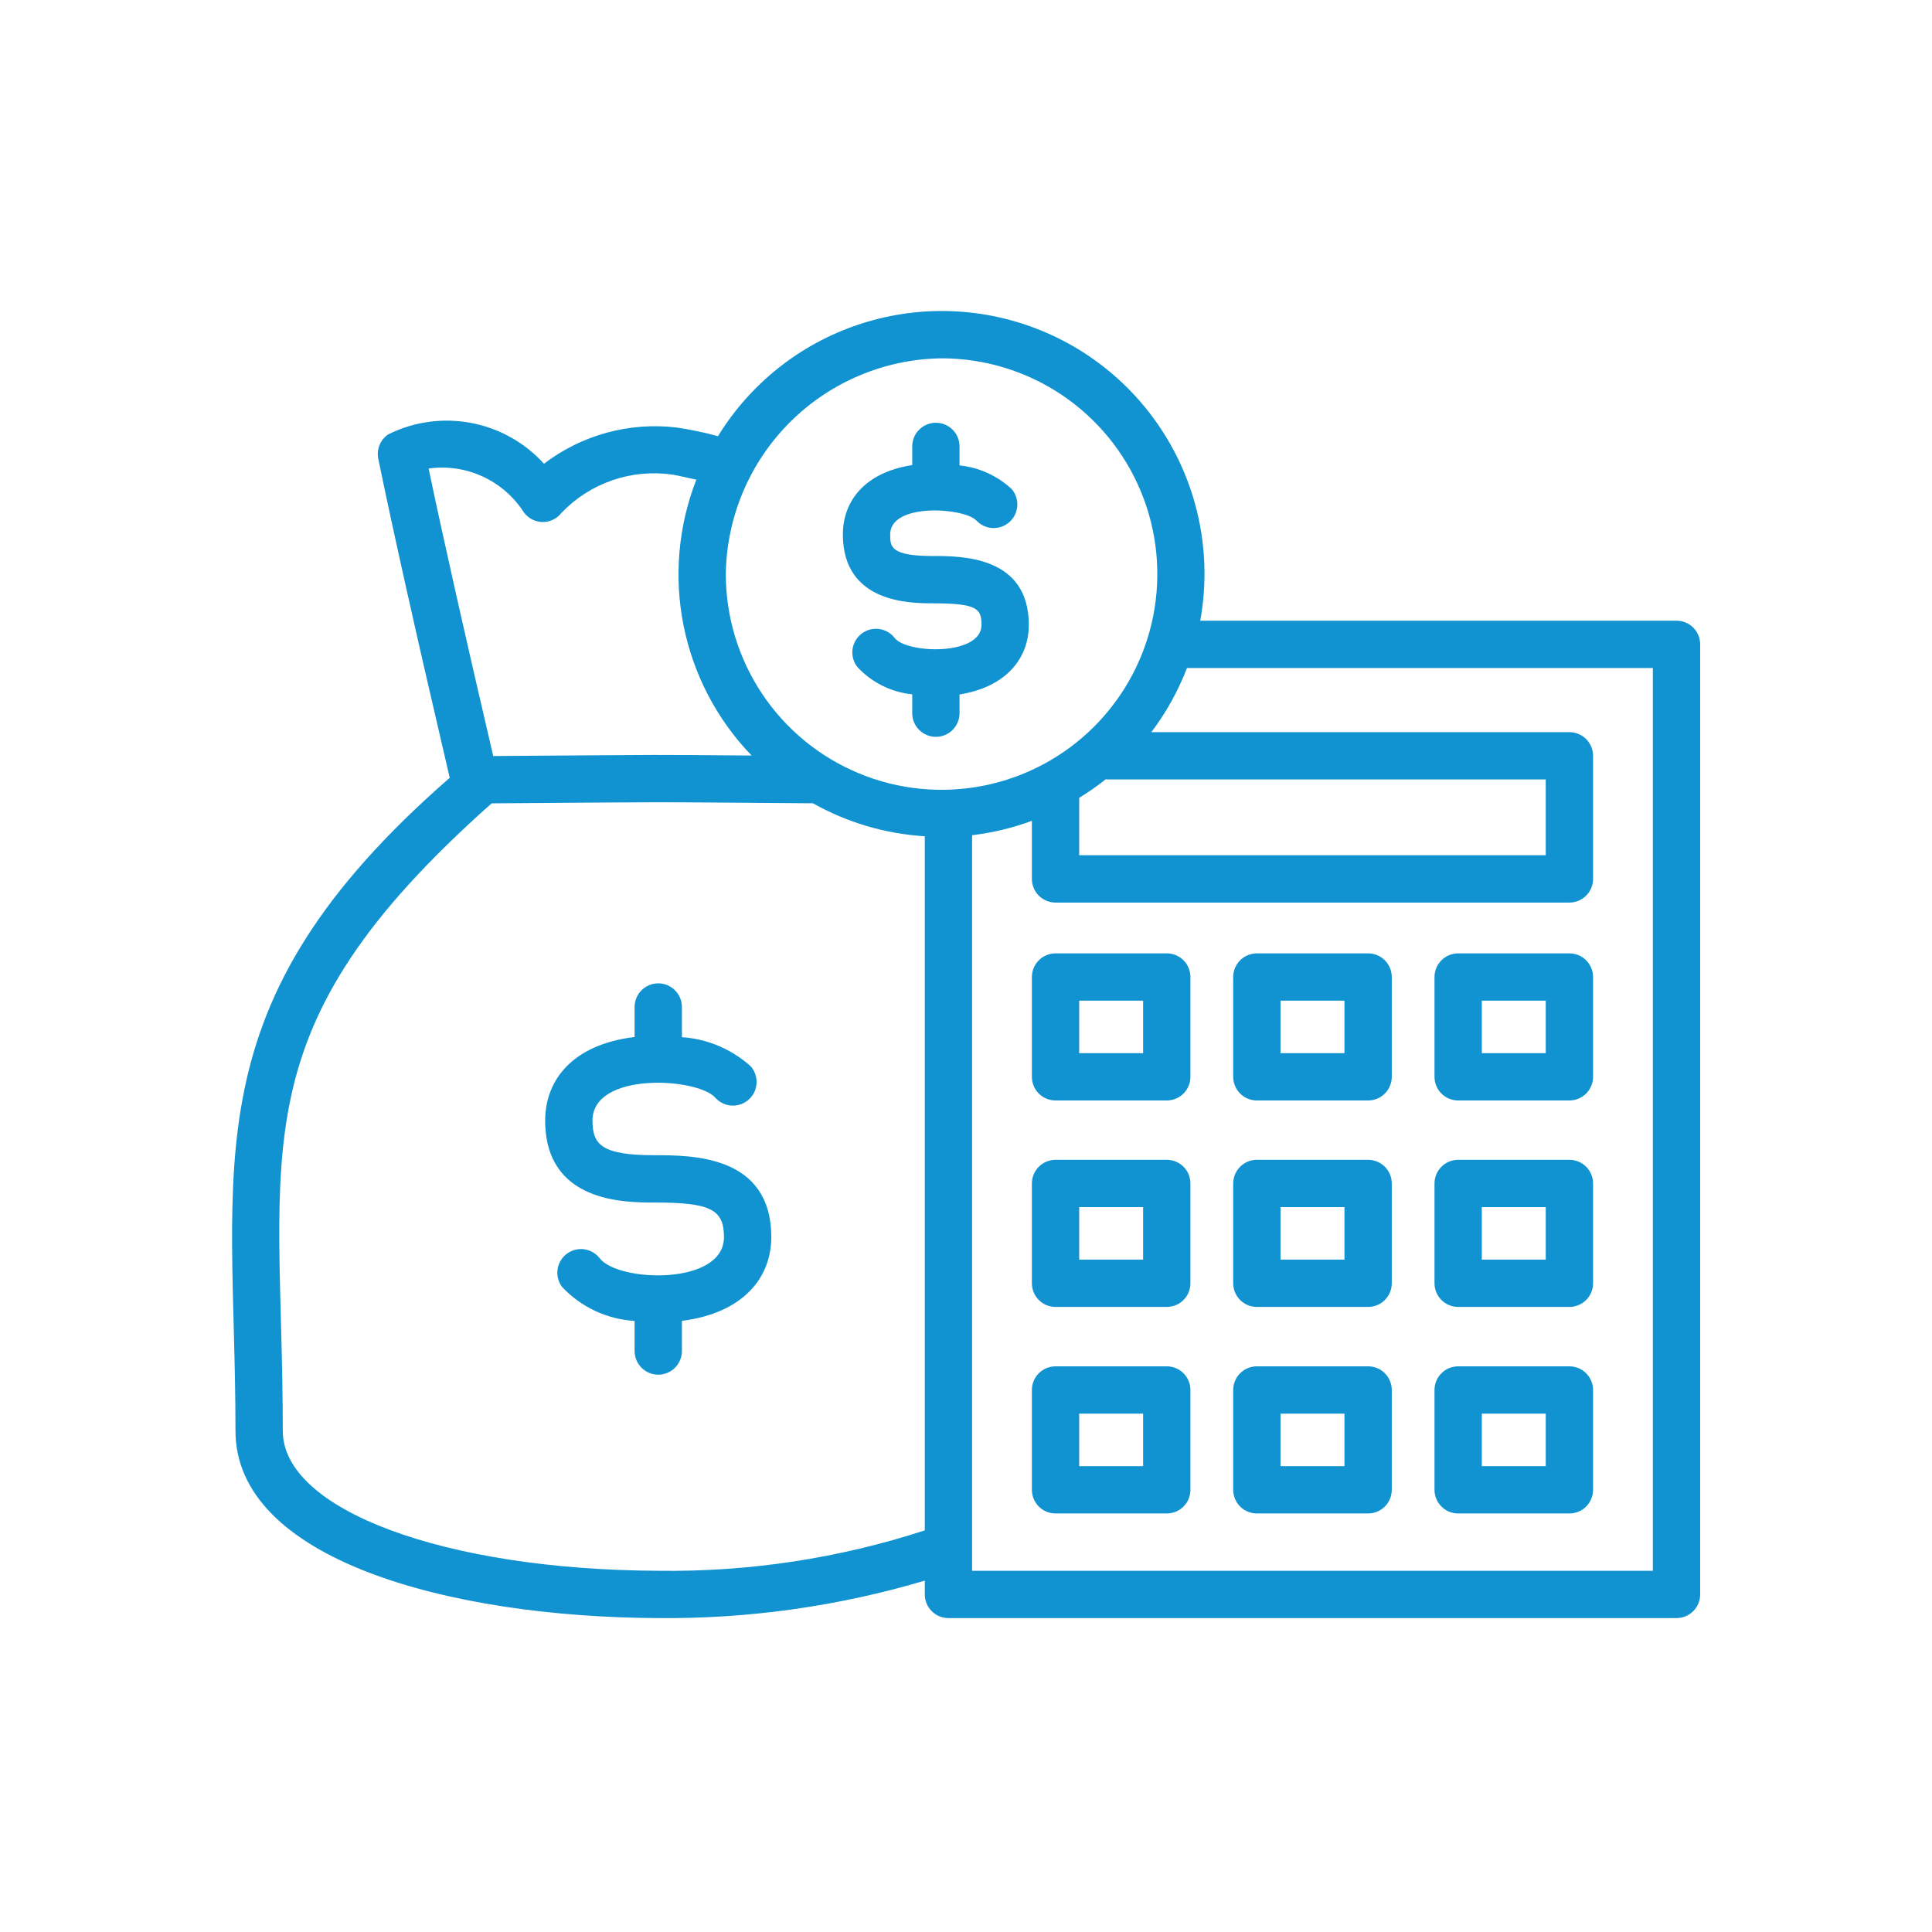 <?xml version="1.0" encoding="UTF-8"?>
<svg xmlns="http://www.w3.org/2000/svg" width="500" height="500" viewBox="0 0 500 500" fill="none">
  <rect width="500" height="500" fill="white"></rect>
  <path d="M433.878 160.635H310.622C313.459 145.036 310.754 128.936 302.976 115.12C295.198 101.304 282.836 90.641 268.027 84.976C253.219 79.311 236.896 78.999 221.883 84.096C206.87 89.192 194.11 99.376 185.81 112.885C182.284 111.919 178.702 111.168 175.084 110.637C162.866 109.188 150.565 112.553 140.785 120.017C135.812 114.534 129.186 110.824 121.912 109.451C114.638 108.077 107.115 109.115 100.485 112.407C99.475 113.084 98.689 114.047 98.229 115.172C97.768 116.298 97.652 117.535 97.896 118.726C101.858 137.998 108.09 165.811 116.388 201.295C48.589 260.39 60.943 301.114 60.943 370.316C60.943 403.472 115.885 418.538 170.379 418.759C193.718 418.978 216.96 415.71 239.334 409.063V412.637C239.334 413.442 239.492 414.238 239.799 414.981C240.107 415.724 240.557 416.399 241.126 416.967C241.695 417.536 242.37 417.987 243.113 418.294C243.856 418.602 244.652 418.76 245.456 418.759H433.878C434.682 418.76 435.478 418.602 436.221 418.294C436.964 417.987 437.639 417.536 438.208 416.967C438.777 416.399 439.228 415.724 439.535 414.981C439.842 414.238 440.001 413.442 440 412.637V166.757C440.001 165.953 439.842 165.156 439.535 164.413C439.228 163.67 438.777 162.995 438.208 162.427C437.639 161.858 436.964 161.407 436.221 161.1C435.478 160.792 434.682 160.634 433.878 160.635ZM279.294 206.478C281.685 205.016 283.985 203.409 286.179 201.665C286.282 201.67 286.369 201.724 286.474 201.724H400.04V221.34H279.294V206.478ZM243.68 92.732C254.723 92.732 265.518 96.007 274.7 102.143C283.881 108.278 291.037 116.999 295.263 127.201C299.489 137.404 300.594 148.63 298.44 159.461C296.285 170.292 290.968 180.24 283.159 188.049C275.35 195.858 265.402 201.175 254.571 203.33C243.74 205.484 232.514 204.379 222.311 200.153C212.109 195.927 203.388 188.771 197.253 179.59C191.117 170.408 187.842 159.613 187.842 148.57C188.035 133.821 193.98 119.73 204.41 109.3C214.84 98.87 228.931 92.925 243.68 92.732ZM135.608 132.65C136.166 133.399 136.889 134.01 137.722 134.435C138.554 134.86 139.473 135.087 140.408 135.099C141.342 135.111 142.267 134.908 143.11 134.505C143.953 134.102 144.692 133.51 145.269 132.775C148.904 128.952 153.4 126.054 158.382 124.322C163.365 122.59 168.69 122.076 173.912 122.821C174.404 122.873 176.283 123.238 180.206 124.144C175.521 136.166 174.379 149.279 176.914 161.93C179.45 174.581 185.556 186.241 194.512 195.53C164.485 195.312 179.289 195.297 127.646 195.661C120.389 164.575 114.762 139.549 110.923 121.249C115.697 120.587 120.561 121.309 124.937 123.33C129.313 125.351 133.016 128.586 135.608 132.65ZM170.379 406.516C114.971 406.294 73.187 390.727 73.187 370.316C73.154 297.129 60.919 266.798 127.232 207.906C179.409 207.54 160.43 207.527 210.386 207.889C219.268 212.882 229.165 215.8 239.334 216.426V396.06C217.079 403.309 193.782 406.842 170.379 406.516ZM427.756 406.516H251.578V216.15C256.864 215.524 262.058 214.275 267.05 212.427V227.462C267.049 228.266 267.207 229.062 267.515 229.805C267.822 230.548 268.273 231.223 268.842 231.792C269.41 232.36 270.086 232.811 270.828 233.119C271.571 233.426 272.368 233.584 273.172 233.584H406.162C406.966 233.584 407.762 233.426 408.505 233.119C409.248 232.811 409.923 232.36 410.492 231.792C411.06 231.223 411.511 230.548 411.819 229.805C412.126 229.062 412.284 228.266 412.284 227.462V195.603C412.284 194.799 412.126 194.002 411.819 193.26C411.511 192.517 411.06 191.842 410.492 191.273C409.923 190.704 409.248 190.253 408.505 189.946C407.762 189.638 406.966 189.48 406.162 189.481H297.964C301.802 184.406 304.909 178.818 307.192 172.879H427.756V406.516Z" fill="#1093D0"></path>
  <path d="M301.958 246.73H273.172C272.368 246.73 271.572 246.888 270.829 247.195C270.086 247.503 269.411 247.954 268.842 248.522C268.274 249.091 267.823 249.766 267.515 250.509C267.208 251.252 267.05 252.048 267.05 252.852V278.679C267.05 279.483 267.208 280.279 267.515 281.022C267.823 281.765 268.274 282.44 268.842 283.009C269.411 283.577 270.086 284.028 270.829 284.336C271.572 284.643 272.368 284.801 273.172 284.801H301.958C302.762 284.801 303.559 284.643 304.302 284.336C305.045 284.028 305.72 283.577 306.288 283.009C306.857 282.44 307.308 281.765 307.615 281.022C307.923 280.279 308.081 279.483 308.08 278.679V252.852C308.081 252.048 307.923 251.252 307.615 250.509C307.308 249.766 306.857 249.091 306.288 248.522C305.72 247.954 305.045 247.503 304.302 247.195C303.559 246.888 302.762 246.73 301.958 246.73ZM295.836 272.557H279.294V258.974H295.836V272.557Z" fill="#1093D0"></path>
  <path d="M406.162 246.73H377.37C376.566 246.73 375.77 246.888 375.027 247.195C374.284 247.503 373.609 247.954 373.04 248.522C372.472 249.091 372.021 249.766 371.713 250.509C371.406 251.252 371.248 252.048 371.248 252.852V278.679C371.248 279.483 371.406 280.279 371.713 281.022C372.021 281.765 372.472 282.44 373.04 283.009C373.609 283.577 374.284 284.028 375.027 284.336C375.77 284.643 376.566 284.801 377.37 284.801H406.162C406.966 284.801 407.763 284.643 408.506 284.336C409.249 284.028 409.924 283.577 410.492 283.009C411.061 282.44 411.512 281.765 411.819 281.022C412.127 280.279 412.285 279.483 412.284 278.679V252.852C412.285 252.048 412.127 251.252 411.819 250.509C411.512 249.766 411.061 249.091 410.492 248.522C409.924 247.954 409.249 247.503 408.506 247.195C407.763 246.888 406.966 246.73 406.162 246.73ZM400.04 272.557H383.492V258.974H400.04V272.557Z" fill="#1093D0"></path>
  <path d="M354.066 246.73H325.274C324.47 246.73 323.674 246.888 322.931 247.195C322.188 247.503 321.513 247.954 320.944 248.522C320.376 249.091 319.925 249.766 319.617 250.509C319.31 251.252 319.152 252.048 319.152 252.852V278.679C319.152 279.483 319.31 280.279 319.617 281.022C319.925 281.765 320.376 282.44 320.944 283.009C321.513 283.577 322.188 284.028 322.931 284.336C323.674 284.643 324.47 284.801 325.274 284.801H354.066C354.87 284.801 355.667 284.643 356.41 284.336C357.153 284.028 357.828 283.577 358.396 283.009C358.965 282.44 359.416 281.765 359.723 281.022C360.031 280.279 360.189 279.483 360.188 278.679V252.852C360.189 252.048 360.031 251.252 359.723 250.509C359.416 249.766 358.965 249.091 358.396 248.522C357.828 247.954 357.153 247.503 356.41 247.195C355.667 246.888 354.87 246.73 354.066 246.73ZM347.944 272.557H331.396V258.974H347.944V272.557Z" fill="#1093D0"></path>
  <path d="M301.958 300.159H273.172C272.368 300.159 271.572 300.317 270.829 300.624C270.086 300.932 269.411 301.383 268.842 301.951C268.274 302.52 267.823 303.195 267.515 303.938C267.208 304.681 267.05 305.477 267.05 306.281V332.108C267.05 332.912 267.208 333.708 267.515 334.451C267.823 335.194 268.274 335.869 268.842 336.438C269.411 337.007 270.086 337.457 270.829 337.765C271.572 338.072 272.368 338.23 273.172 338.23H301.958C302.762 338.23 303.559 338.072 304.302 337.765C305.045 337.457 305.72 337.007 306.288 336.438C306.857 335.869 307.308 335.194 307.615 334.451C307.923 333.708 308.081 332.912 308.08 332.108V306.281C308.081 305.477 307.923 304.681 307.615 303.938C307.308 303.195 306.857 302.52 306.288 301.951C305.72 301.383 305.045 300.932 304.302 300.624C303.559 300.317 302.762 300.159 301.958 300.159ZM295.836 325.986H279.294V312.403H295.836V325.986Z" fill="#1093D0"></path>
  <path d="M406.162 300.159H377.37C376.566 300.159 375.77 300.317 375.027 300.624C374.284 300.932 373.609 301.383 373.04 301.951C372.472 302.52 372.021 303.195 371.713 303.938C371.406 304.681 371.248 305.477 371.248 306.281V332.108C371.248 332.912 371.406 333.708 371.713 334.451C372.021 335.194 372.472 335.869 373.04 336.438C373.609 337.007 374.284 337.457 375.027 337.765C375.77 338.072 376.566 338.23 377.37 338.23H406.162C406.966 338.23 407.763 338.072 408.506 337.765C409.249 337.457 409.924 337.007 410.492 336.438C411.061 335.869 411.512 335.194 411.819 334.451C412.127 333.708 412.285 332.912 412.284 332.108V306.281C412.285 305.477 412.127 304.681 411.819 303.938C411.512 303.195 411.061 302.52 410.492 301.951C409.924 301.383 409.249 300.932 408.506 300.624C407.763 300.317 406.966 300.159 406.162 300.159ZM400.04 325.986H383.492V312.403H400.04V325.986Z" fill="#1093D0"></path>
  <path d="M354.066 300.159H325.274C324.47 300.159 323.674 300.317 322.931 300.624C322.188 300.932 321.513 301.383 320.944 301.951C320.376 302.52 319.925 303.195 319.617 303.938C319.31 304.681 319.152 305.477 319.152 306.281V332.108C319.152 332.912 319.31 333.708 319.617 334.451C319.925 335.194 320.376 335.869 320.944 336.438C321.513 337.007 322.188 337.457 322.931 337.765C323.674 338.072 324.47 338.23 325.274 338.23H354.066C354.87 338.23 355.667 338.072 356.41 337.765C357.153 337.457 357.828 337.007 358.396 336.438C358.965 335.869 359.416 335.194 359.723 334.451C360.031 333.708 360.189 332.912 360.188 332.108V306.281C360.189 305.477 360.031 304.681 359.723 303.938C359.416 303.195 358.965 302.52 358.396 301.951C357.828 301.383 357.153 300.932 356.41 300.624C355.667 300.317 354.87 300.159 354.066 300.159ZM347.944 325.986H331.396V312.403H347.944V325.986Z" fill="#1093D0"></path>
  <path d="M301.958 353.607H273.172C272.368 353.606 271.572 353.764 270.829 354.072C270.086 354.379 269.411 354.83 268.842 355.399C268.274 355.967 267.823 356.642 267.515 357.385C267.208 358.128 267.05 358.924 267.05 359.728V385.561C267.05 386.365 267.208 387.162 267.515 387.905C267.823 388.647 268.274 389.323 268.842 389.891C269.411 390.46 270.086 390.911 270.829 391.218C271.572 391.526 272.368 391.684 273.172 391.683H301.958C302.762 391.684 303.559 391.526 304.302 391.218C305.045 390.911 305.72 390.46 306.288 389.891C306.857 389.323 307.308 388.647 307.615 387.905C307.923 387.162 308.081 386.365 308.08 385.561V359.728C308.081 358.924 307.923 358.128 307.615 357.385C307.308 356.642 306.857 355.967 306.288 355.399C305.72 354.83 305.045 354.379 304.302 354.072C303.559 353.764 302.762 353.606 301.958 353.607ZM295.836 379.439H279.294V365.85H295.836V379.439Z" fill="#1093D0"></path>
  <path d="M406.162 353.607H377.37C376.566 353.606 375.77 353.764 375.027 354.072C374.284 354.379 373.609 354.83 373.04 355.399C372.472 355.967 372.021 356.642 371.713 357.385C371.406 358.128 371.248 358.924 371.248 359.728V385.561C371.248 386.365 371.406 387.162 371.713 387.905C372.021 388.647 372.472 389.323 373.04 389.891C373.609 390.46 374.284 390.911 375.027 391.218C375.77 391.526 376.566 391.684 377.37 391.683H406.162C406.966 391.684 407.763 391.526 408.506 391.218C409.249 390.911 409.924 390.46 410.492 389.891C411.061 389.323 411.512 388.647 411.819 387.905C412.127 387.162 412.285 386.365 412.284 385.561V359.728C412.285 358.924 412.127 358.128 411.819 357.385C411.512 356.642 411.061 355.967 410.492 355.399C409.924 354.83 409.249 354.379 408.506 354.072C407.763 353.764 406.966 353.606 406.162 353.607ZM400.04 379.439H383.492V365.85H400.04V379.439Z" fill="#1093D0"></path>
  <path d="M354.066 353.607H325.274C324.47 353.606 323.674 353.764 322.931 354.072C322.188 354.379 321.513 354.83 320.944 355.399C320.376 355.967 319.925 356.642 319.617 357.385C319.31 358.128 319.152 358.924 319.152 359.728V385.561C319.152 386.365 319.31 387.162 319.617 387.905C319.925 388.647 320.376 389.323 320.944 389.891C321.513 390.46 322.188 390.911 322.931 391.218C323.674 391.526 324.47 391.684 325.274 391.683H354.066C354.87 391.684 355.667 391.526 356.41 391.218C357.153 390.911 357.828 390.46 358.396 389.891C358.965 389.323 359.416 388.647 359.723 387.905C360.031 387.162 360.189 386.365 360.188 385.561V359.728C360.189 358.924 360.031 358.128 359.723 357.385C359.416 356.642 358.965 355.967 358.396 355.399C357.828 354.83 357.153 354.379 356.41 354.072C355.667 353.764 354.87 353.606 354.066 353.607ZM347.944 379.439H331.396V365.85H347.944V379.439Z" fill="#1093D0"></path>
  <path d="M169.392 298.97C155.654 298.97 153.334 296.202 153.334 289.99C153.334 277.252 180.517 278.886 185.116 284.083C186.195 285.293 187.71 286.025 189.329 286.12C190.948 286.214 192.538 285.662 193.75 284.586C194.963 283.509 195.699 281.996 195.797 280.378C195.896 278.759 195.348 277.168 194.275 275.953C189.352 271.521 183.085 268.869 176.477 268.421V260.612C176.477 258.988 175.832 257.431 174.684 256.283C173.536 255.135 171.979 254.49 170.355 254.49C168.731 254.49 167.174 255.135 166.026 256.283C164.878 257.431 164.233 258.988 164.233 260.612V268.376C148.218 270.302 141.091 279.485 141.091 289.99C141.091 311.213 161.65 311.213 169.392 311.213C183.836 311.213 187.364 312.971 187.364 320.181C187.364 332.763 160.007 331.859 155.206 325.639C154.215 324.353 152.753 323.514 151.143 323.305C149.533 323.097 147.907 323.536 146.621 324.527C145.335 325.518 144.495 326.98 144.287 328.59C144.078 330.2 144.518 331.827 145.509 333.112C150.415 338.297 157.108 341.424 164.233 341.858V349.643C164.233 351.266 164.878 352.824 166.026 353.972C167.174 355.12 168.731 355.765 170.355 355.765C171.979 355.765 173.536 355.12 174.684 353.972C175.832 352.824 176.477 351.266 176.477 349.643V341.838C192.573 339.777 199.607 330.47 199.607 320.181C199.607 298.97 179.197 298.97 169.392 298.97Z" fill="#1093D0"></path>
  <path d="M241.451 156.139C252.983 156.139 254.011 157.586 254.011 161.723C254.011 169.791 234.692 169.181 231.55 165.113C230.559 163.827 229.098 162.987 227.488 162.779C225.878 162.57 224.251 163.01 222.965 164.001C221.679 164.992 220.84 166.453 220.631 168.063C220.423 169.673 220.862 171.3 221.853 172.586C225.569 176.613 230.63 179.142 236.082 179.695V184.572C236.082 186.196 236.727 187.753 237.875 188.901C239.023 190.049 240.58 190.694 242.204 190.694C243.828 190.694 245.385 190.049 246.533 188.901C247.681 187.753 248.326 186.196 248.326 184.572V179.727C260.55 177.774 266.255 170.226 266.255 161.723C266.255 143.895 248.876 143.895 241.451 143.895C230.379 143.895 230.379 141.432 230.379 138.311C230.379 130.058 249.319 131.364 252.624 134.646C253.707 135.843 255.217 136.563 256.828 136.652C258.439 136.74 260.02 136.189 261.226 135.119C262.433 134.048 263.169 132.544 263.273 130.935C263.377 129.325 262.842 127.739 261.783 126.522C258.069 123.1 253.349 120.968 248.326 120.445V115.527C248.326 113.904 247.681 112.347 246.533 111.199C245.385 110.051 243.828 109.406 242.204 109.406C240.58 109.406 239.023 110.051 237.875 111.199C236.727 112.347 236.082 113.904 236.082 115.527V120.369C223.796 122.242 218.135 129.703 218.135 138.311C218.135 156.139 235.682 156.139 241.451 156.139Z" fill="#1093D0"></path>
</svg>
